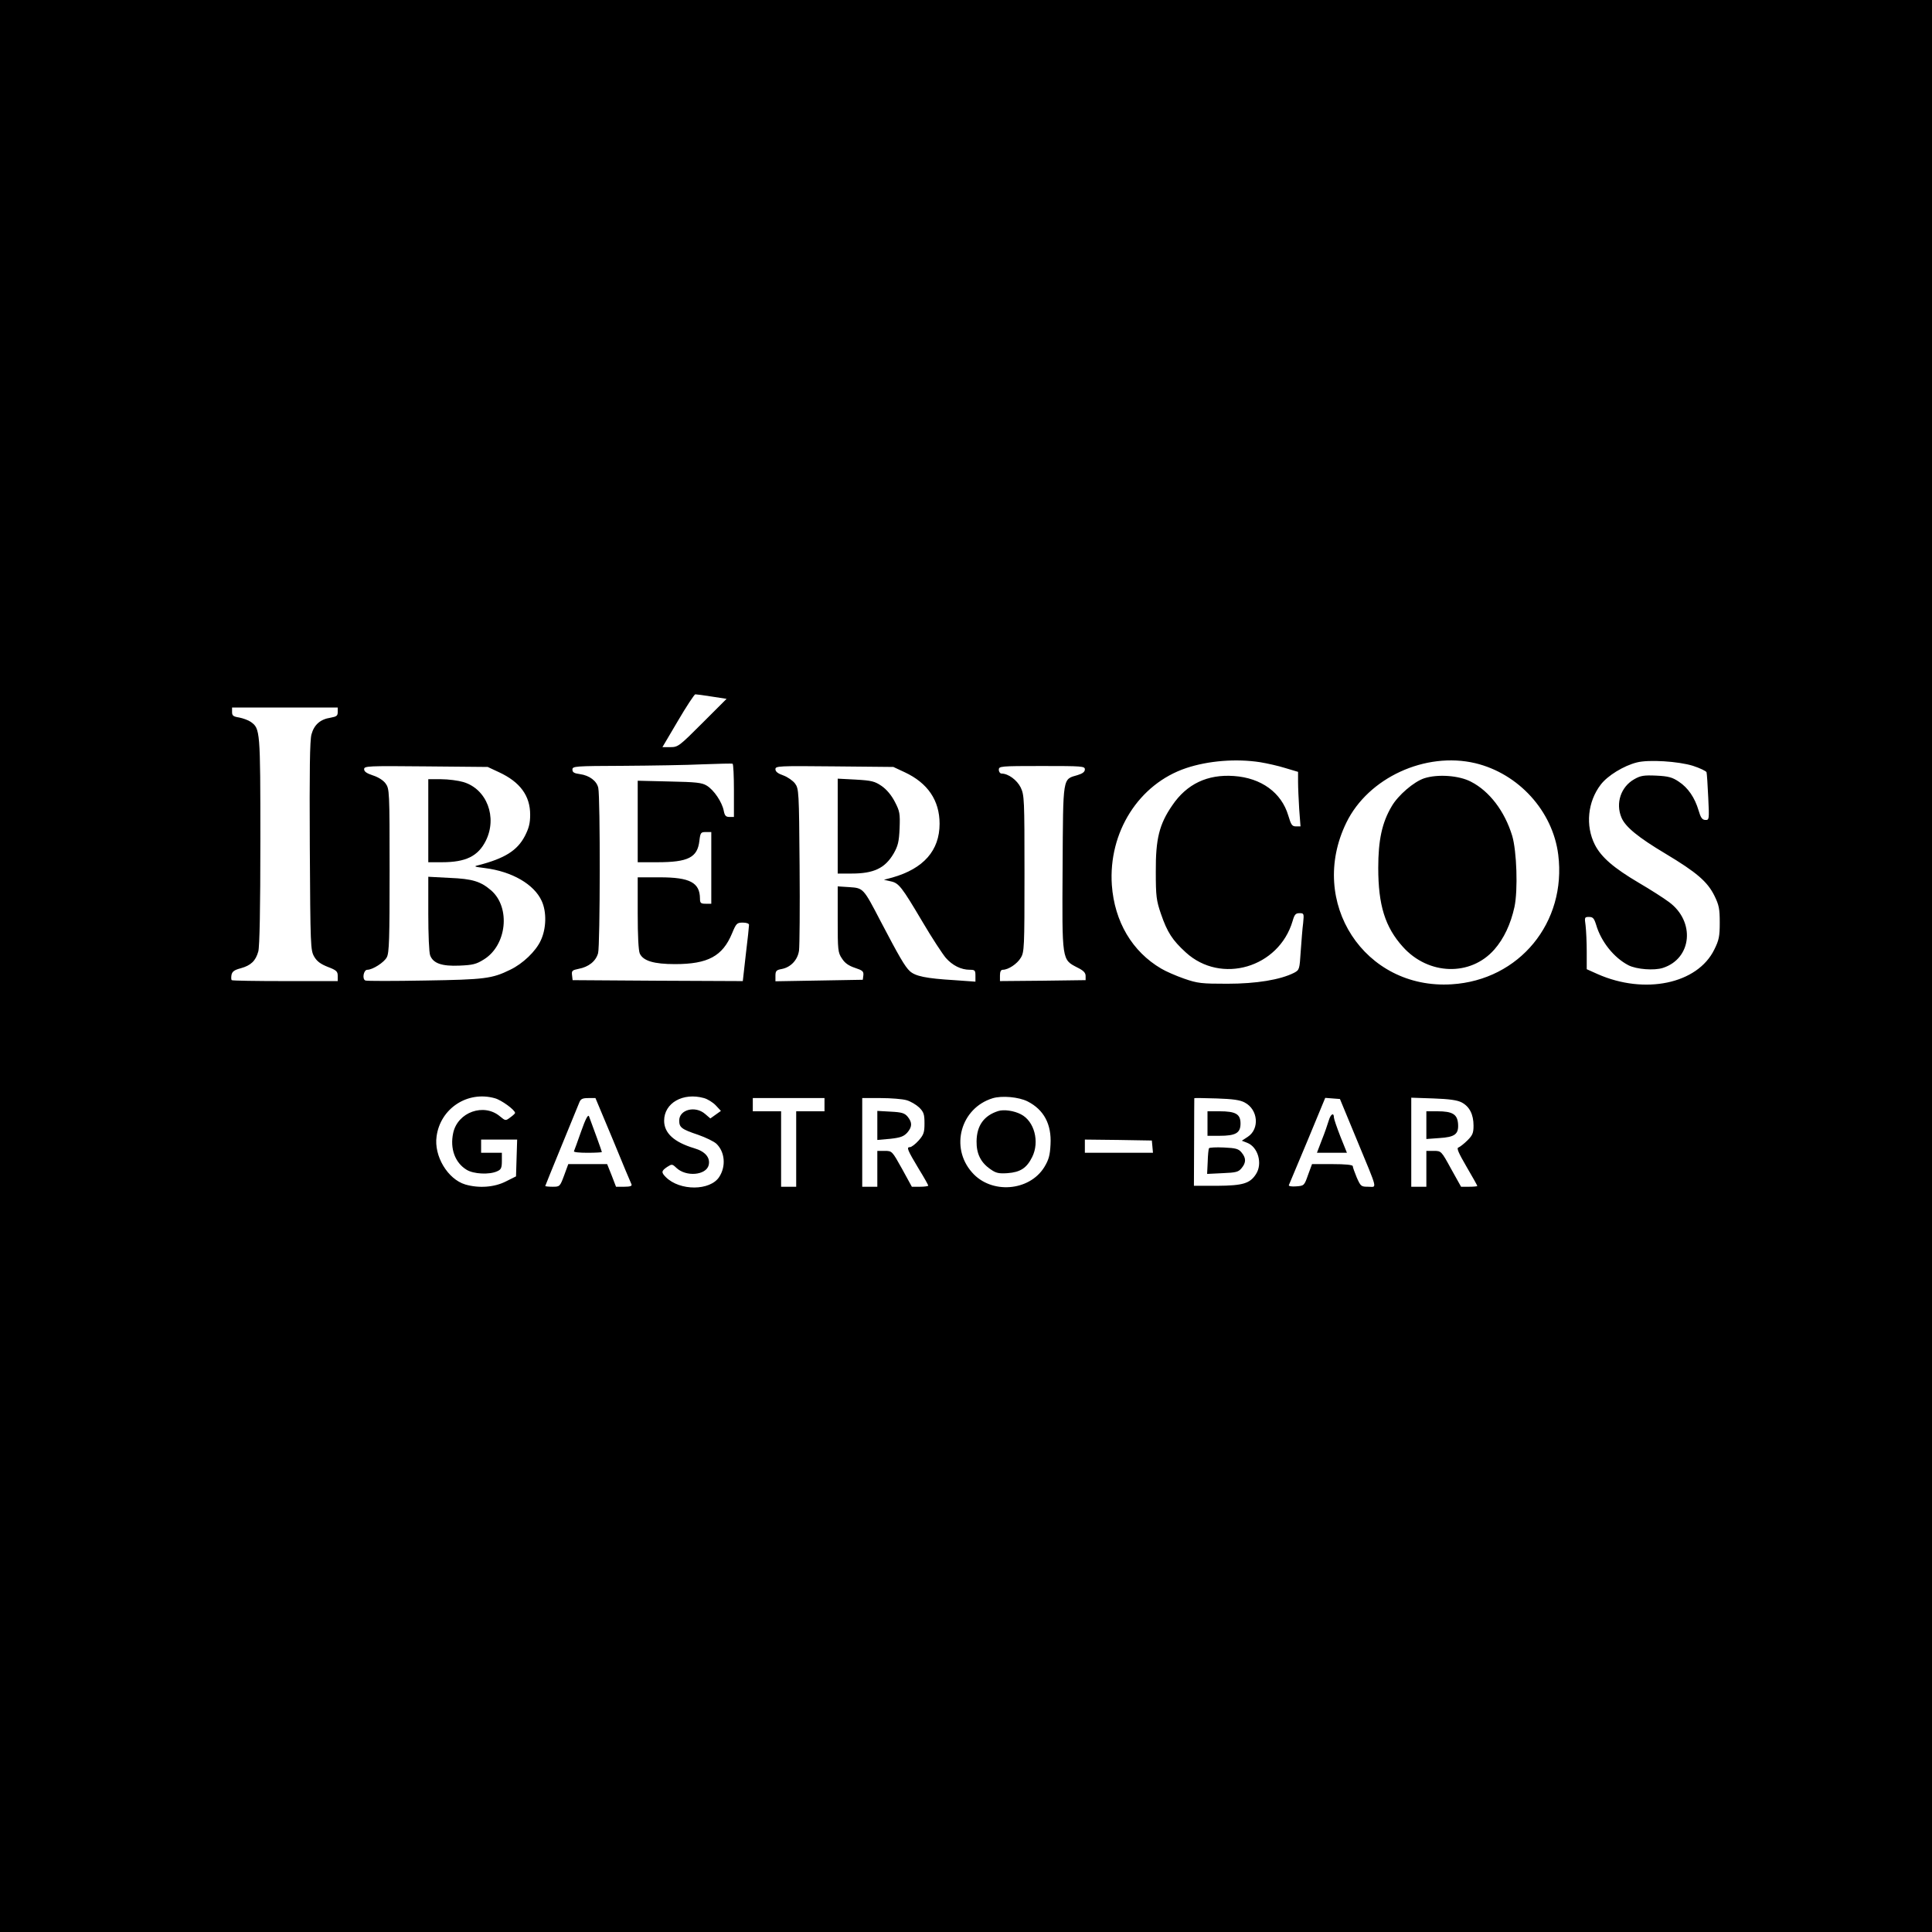 <svg version="1.0" xmlns="http://www.w3.org/2000/svg" viewBox="0 0 1024 1024"><path d="M0 5120V0h10240v10240H0V5120zm3773 1428l78-12-128-128c-123-123-129-128-170-128h-42l82 139c45 77 87 140 92 141 6 0 45-5 88-12zm-1983-82c0-20-6-24-38-30-54-8-87-37-101-88-9-32-11-190-9-593 3-533 4-551 23-585 15-26 35-40 73-55 45-17 52-24 52-47v-28h-278c-153 0-281 2-284 5s-3 16-1 28c4 18 15 26 49 35 54 15 79 39 93 89 7 25 11 231 11 586 0 589-1 595-51 631-13 9-41 19-61 23-32 5-38 10-38 29v24h560v-24zm4890-266c36-6 95-19 133-31l67-20v-53c0-29 3-94 6-144l7-92h-24c-21 0-26 8-41 58-36 121-143 199-288 209-140 10-250-42-327-156-69-100-88-178-87-351 0-130 3-153 27-223 34-99 61-140 132-205 187-171 493-81 566 166 10 35 16 42 37 42 23 0 24-2 19-52-4-29-9-97-13-151-6-95-7-98-35-113-73-37-200-58-354-58-137 0-157 2-229 27-43 15-98 39-121 53-154 90-248 249-262 443-19 280 143 536 394 620 117 39 264 51 393 31zm1139-5c230-55 411-254 440-485 45-359-206-665-565-687-462-29-764 435-558 857 116 238 419 377 683 315zm1154-14c37-12 70-28 72-34 2-7 6-67 9-133 6-119 5-121-16-120-16 1-24 12-35 50-20 68-56 121-105 153-34 23-55 29-119 32-66 3-84 0-117-19-71-40-100-127-68-203 20-49 88-105 234-192 165-99 222-148 259-223 24-49 28-69 28-142s-4-93-29-143c-89-182-369-240-618-130l-58 26v92c0 51-3 113-6 139-6 44-6 46 18 46 21 0 27-7 38-42 26-89 94-174 171-214 43-22 137-29 183-14 154 50 172 246 32 349-28 21-100 67-160 102-132 78-199 135-233 202-51 101-38 228 31 318 36 48 123 101 192 118 62 16 220 6 297-18zm-5083-132v-139h-24c-19 0-25 7-30 33-9 46-52 110-90 133-26 16-56 19-198 22l-168 4v-432h103c165 0 214 25 224 114 5 43 8 46 34 46h29v-380h-30c-26 0-30 4-30 28-1 84-53 112-212 112h-118v-190c0-120 4-198 11-214 18-39 75-56 187-56 174 0 252 42 302 163 22 53 26 57 57 57 20 0 33-5 33-12s-7-77-17-156l-16-142-451 2-451 3-3 26c-3 24 1 27 35 34 53 10 91 40 103 83 11 40 12 826 1 876-8 37-47 66-97 73-30 4-40 9-40 24 0 18 12 19 271 20 148 1 338 4 420 8 83 3 153 5 158 3 4-2 7-66 7-143zm-1245 98c112-52 165-125 165-225 0-46-7-72-28-113-40-77-107-119-247-155-26-6-22-8 35-15 144-18 261-86 301-174 27-58 25-147-5-210-26-57-95-123-162-155-96-47-134-52-451-57-166-3-309-3-316 0-19 7-10 57 10 57 28 0 89 39 103 66 13 23 15 99 15 460 0 422-1 433-21 461-12 17-39 34-67 43-33 11-47 20-47 33 0 17 17 18 328 15l327-3 60-28zm2150 0c122-57 185-149 185-273 0-142-85-238-250-285l-45-12 35-8c44-9 58-27 170-216 50-85 106-170 123-190 35-40 81-63 127-63 27 0 30-3 30-31v-32l-112 8c-150 9-207 21-236 48-26 24-57 78-155 265-91 175-91 175-165 180l-62 4v-174c0-165 1-177 23-209 15-24 36-38 69-49 39-13 46-18 44-39l-3-24-231-4-232-4v29c0 26 5 31 33 36 48 9 85 48 92 98 3 24 5 226 3 450-3 394-4 407-24 435-11 15-40 35-62 43-29 10-42 20-42 33 0 17 14 18 313 15l312-3 60-28zm955 15c0-13-12-22-38-30-81-24-77 0-80-491-3-497-4-486 78-529 33-16 44-28 44-45v-22l-227-3-227-2v30c0 20 5 30 15 30 29 0 76 31 95 63 19 30 20 53 20 446 0 397-1 416-20 457-20 40-66 74-102 74-7 0-14 9-14 20 0 19 7 20 228 20 215 0 228-1 228-18zM2623 4419c34-9 107-62 107-78 0-3-12-14-26-24-24-18-25-18-54 6-85 72-224 23-248-88-18-83 10-158 71-195 37-23 121-27 162-8 21 9 25 18 25 55v43h-110v70h191l-3-97-3-98-54-27c-61-31-143-37-215-16-93 28-167 151-152 255 20 148 164 243 309 202zm1108 1c19-5 48-23 63-39l27-29-28-20-28-20-28 24c-52 45-137 23-137-35 0-37 12-46 101-76 40-14 83-35 96-47 45-43 52-119 15-176-48-74-209-75-283-1-25 25-24 33 7 54 25 16 27 16 49-5 52-49 157-39 171 14 10 40-18 73-76 90-107 32-160 80-160 146 0 94 100 151 211 120zm1716-18c86-44 127-121 121-228-3-58-9-80-33-120-80-129-282-144-383-28-118 133-60 341 109 393 49 15 139 7 186-17zm-2198-204c50-123 95-229 98-235 4-9-7-13-38-13h-44l-23 60-24 60h-206l-22-60c-22-59-23-60-61-60-22 0-39 2-39 4s39 97 86 212 90 219 95 232c7 17 16 22 47 22h38l93-222zm1121 187v-35h-150v-400h-80v400h-150v70h380v-35zm434 24c22-6 52-24 68-39 24-24 28-36 28-84s-4-60-31-91c-17-19-38-35-46-35-20 0-14-14 47-116 28-45 50-85 50-88s-20-6-43-6h-44l-52 95c-53 95-53 95-92 95h-39v-190h-80v470h98c53 0 115-5 136-11zm1794-13c70-37 79-139 16-181l-32-21 28-11c58-22 83-111 47-166-32-50-70-61-205-62h-124l1 230c0 127 1 232 1 234s53 1 118-1c87-3 125-8 150-22zm593-196c115-278 108-250 61-250-38 0-40 2-61 49-11 27-21 54-21 60 0 7-38 11-108 11h-108l-21-57c-20-57-21-58-63-61-23-2-40 1-39 6 2 4 47 111 99 236l94 227 39-3 39-3 89-215zm556 197c42-22 63-64 63-123 0-39-5-51-32-78-18-18-40-35-48-38-11-3 0-28 43-102 31-53 57-99 57-102 0-2-19-4-43-4h-43l-53 95c-52 95-52 95-92 95h-39v-190h-80v472l118-4c84-3 126-9 149-21zm-1639-234l3-33h-361v70l178-2 177-3 3-32z" transform="matrix(.1 0 0 -.1 0 1024)"/><path d="M7549 6115c-55-18-139-90-173-149-51-86-71-179-71-326 0-197 36-314 131-419 135-150 358-157 484-14 51 58 87 135 107 226 19 90 12 296-12 377-40 131-121 237-219 287-63 33-176 41-247 18zM2270 5890v-220h73c126 0 191 32 232 114 62 125 5 274-119 311-27 8-80 15-118 15h-68v-220zM2270 5397c0-108 4-207 10-221 16-42 62-58 155-54 70 3 89 7 130 33 121 75 142 274 39 365-56 48-98 62-221 67l-113 6v-196zM4440 5861v-251h74c117 0 177 28 223 107 22 39 28 61 31 132 3 79 1 91-25 141-18 35-43 65-70 84-37 25-52 29-137 34l-96 5v-252zM5290 4351c-75-24-113-77-114-160-1-67 23-114 75-149 28-20 44-23 89-20 68 5 102 27 131 86 40 81 11 190-60 226-36 19-91 27-121 17zM3080 4243c-19-54-36-101-38-105-2-5 30-8 72-8s76 2 76 4c0 4-47 133-68 189-5 12-18-12-42-80zM4650 4275v-77l68 6c54 6 71 12 90 32 27 31 28 54 3 85-16 19-30 24-90 27l-71 4v-77zM6400 4285v-65h63c87 0 112 15 112 65s-25 65-112 65h-63v-65zM6408 4154c-3-5-6-38-7-73l-3-63 82 4c72 3 84 6 101 27 24 29 24 53 0 82-16 20-30 24-94 27-41 2-77 0-79-4zM7043 4302c-6-20-22-67-37-104l-26-68h159l-35 87c-19 49-34 93-34 100 0 28-17 19-27-15zM7560 4277v-74l68 5c84 5 104 21 100 76-4 50-29 66-110 66h-58v-73z" transform="matrix(.1 0 0 -.1 0 1024)"/></svg>
